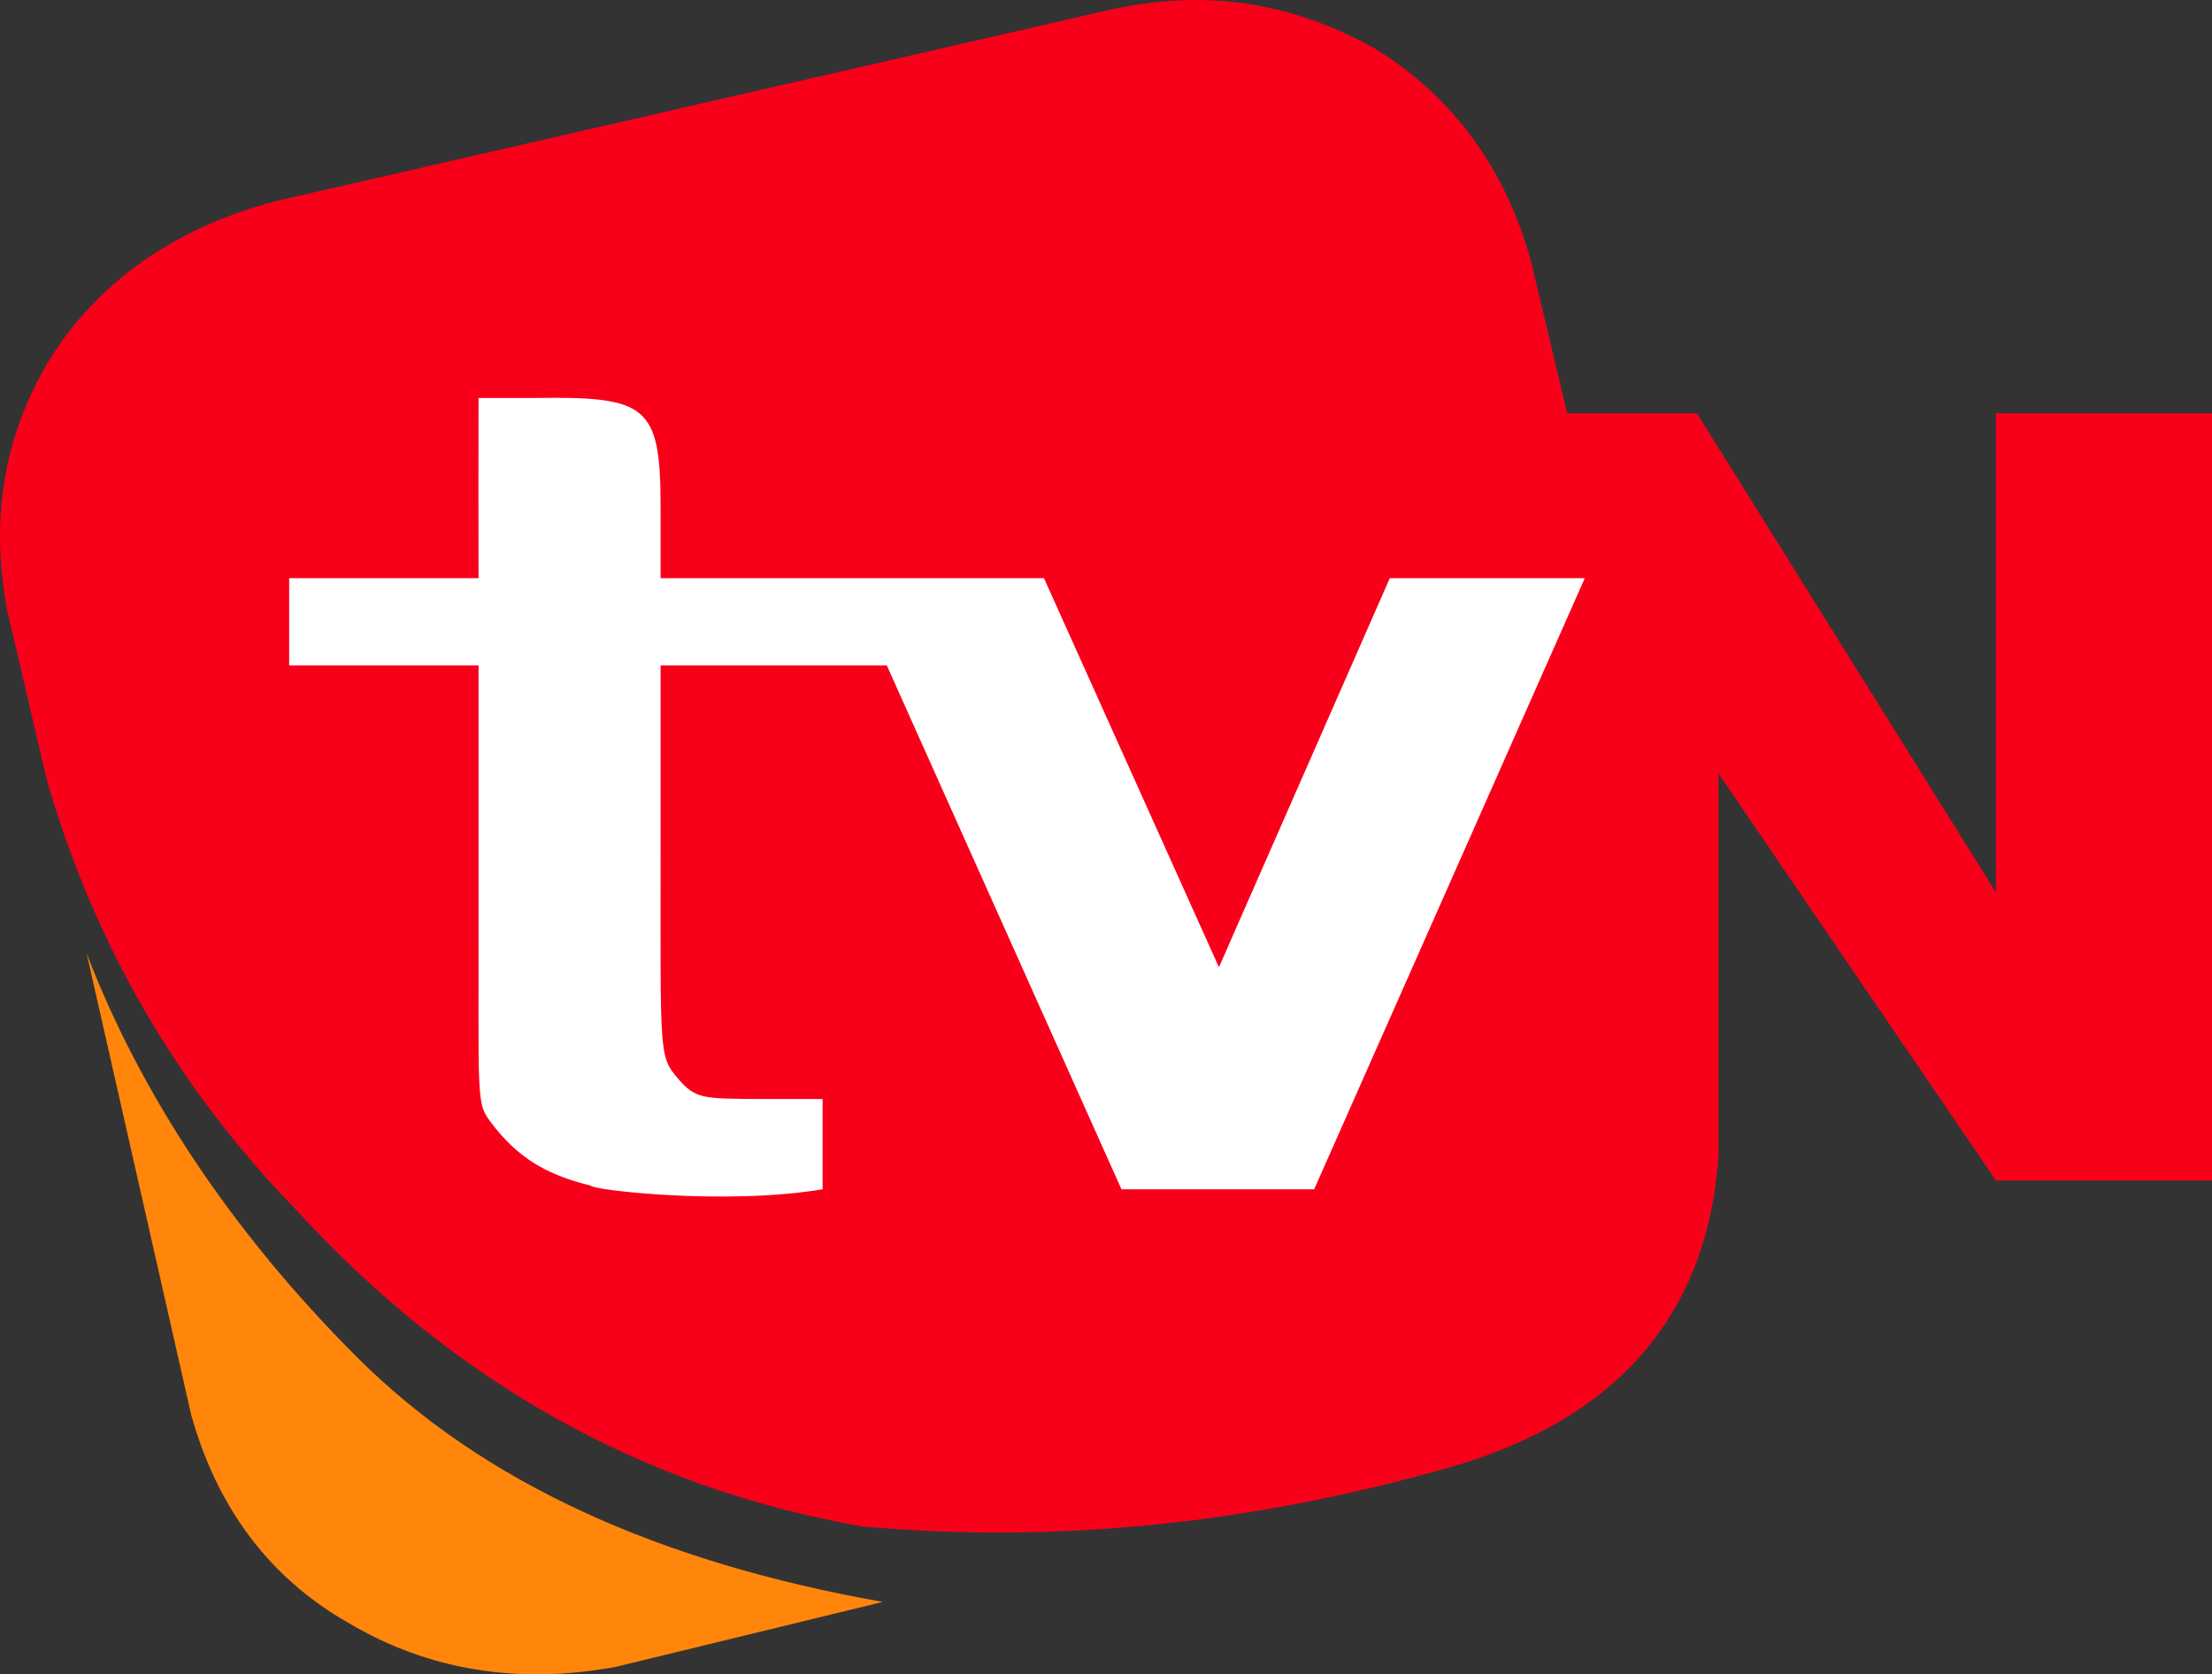 <?xml version="1.0" encoding="UTF-8" standalone="no"?>
<svg
   xmlns="http://www.w3.org/2000/svg"
   width="512.042"
   height="387.587"
   viewBox="0 0 135.478 102.549"
   version="1.1"
   id="svg119">
  <rect x="0" y="0" width="135.478" height="102.549" fill="#333333" stroke="none"/>
  <defs
     id="defs113" />
  <g>
    <path
       style="fill:#ff860b"
       d="m 5.308,58.403 6.399,28.244 c 1.543,5.518 4.632,9.924 9.706,12.794 4.854,2.871 10.369,3.751 16.327,2.647 l 16.327,-3.974 C 40.387,95.692 29.578,90.837 21.855,83.113 14.135,75.396 8.619,67.008 5.308,58.403 Z" />
    <path
       style="fill:#f8001a"
       d="m 103.929,25.313 h -7.943 l -2.207,-9.269 C 92.236,10.311 88.925,5.897 84.294,3.026 79.219,0.164 73.924,-0.724 67.966,0.603 L 17.001,12.294 C 11.046,13.837 6.412,16.924 3.323,21.562 0.235,26.417 -0.647,31.71 0.454,37.444 L 2.881,47.816 c 2.869,9.932 7.943,18.752 15.224,26.252 9.488,10.373 20.959,16.994 34.64,19.416 12.133,1.104 24.048,-0.224 35.741,-3.526 10.368,-2.871 16.106,-9.269 16.767,-19.201 V 47.376 l 16.989,24.925 h 13.236 V 25.313 h -13.236 v 29.34 z" />
    <path
       style="fill:#ffffff"
       d="M 36.176,72.616 C 33.351,71.93 31.645,70.824 30.083,68.767 29.123,67.502 29.336,67.428 29.309,54.851 V 40.759 h -6.067 -5.531 l 1.7e-5,-2.674 v -2.674 h 5.818 5.78 l -0.006,-5.487 0.006,-5.549 h 3.428 c 6.865,-0.095 7.722,0.42 7.722,6.633 v 4.403 h 11.488 11.992 l 5.29,11.763 5.427,12.068 5.333,-12.144 5.132,-11.686 h 5.971 5.971 l -9.489,21.43 -7.085,16 -5.964,-1.8e-5 h -5.838 L 61.409,56.594 54.316,40.759 h -7.054 -6.802 v 11.883 c 0,11.86 -0.107,12.05 1.058,13.412 1.089,1.272 1.533,1.232 5.071,1.26 l 3.793,1.9e-5 v 2.754 2.774 c -6.002,1.003 -14.227,0.031 -14.205,-0.226 z" />
  </g>
</svg>